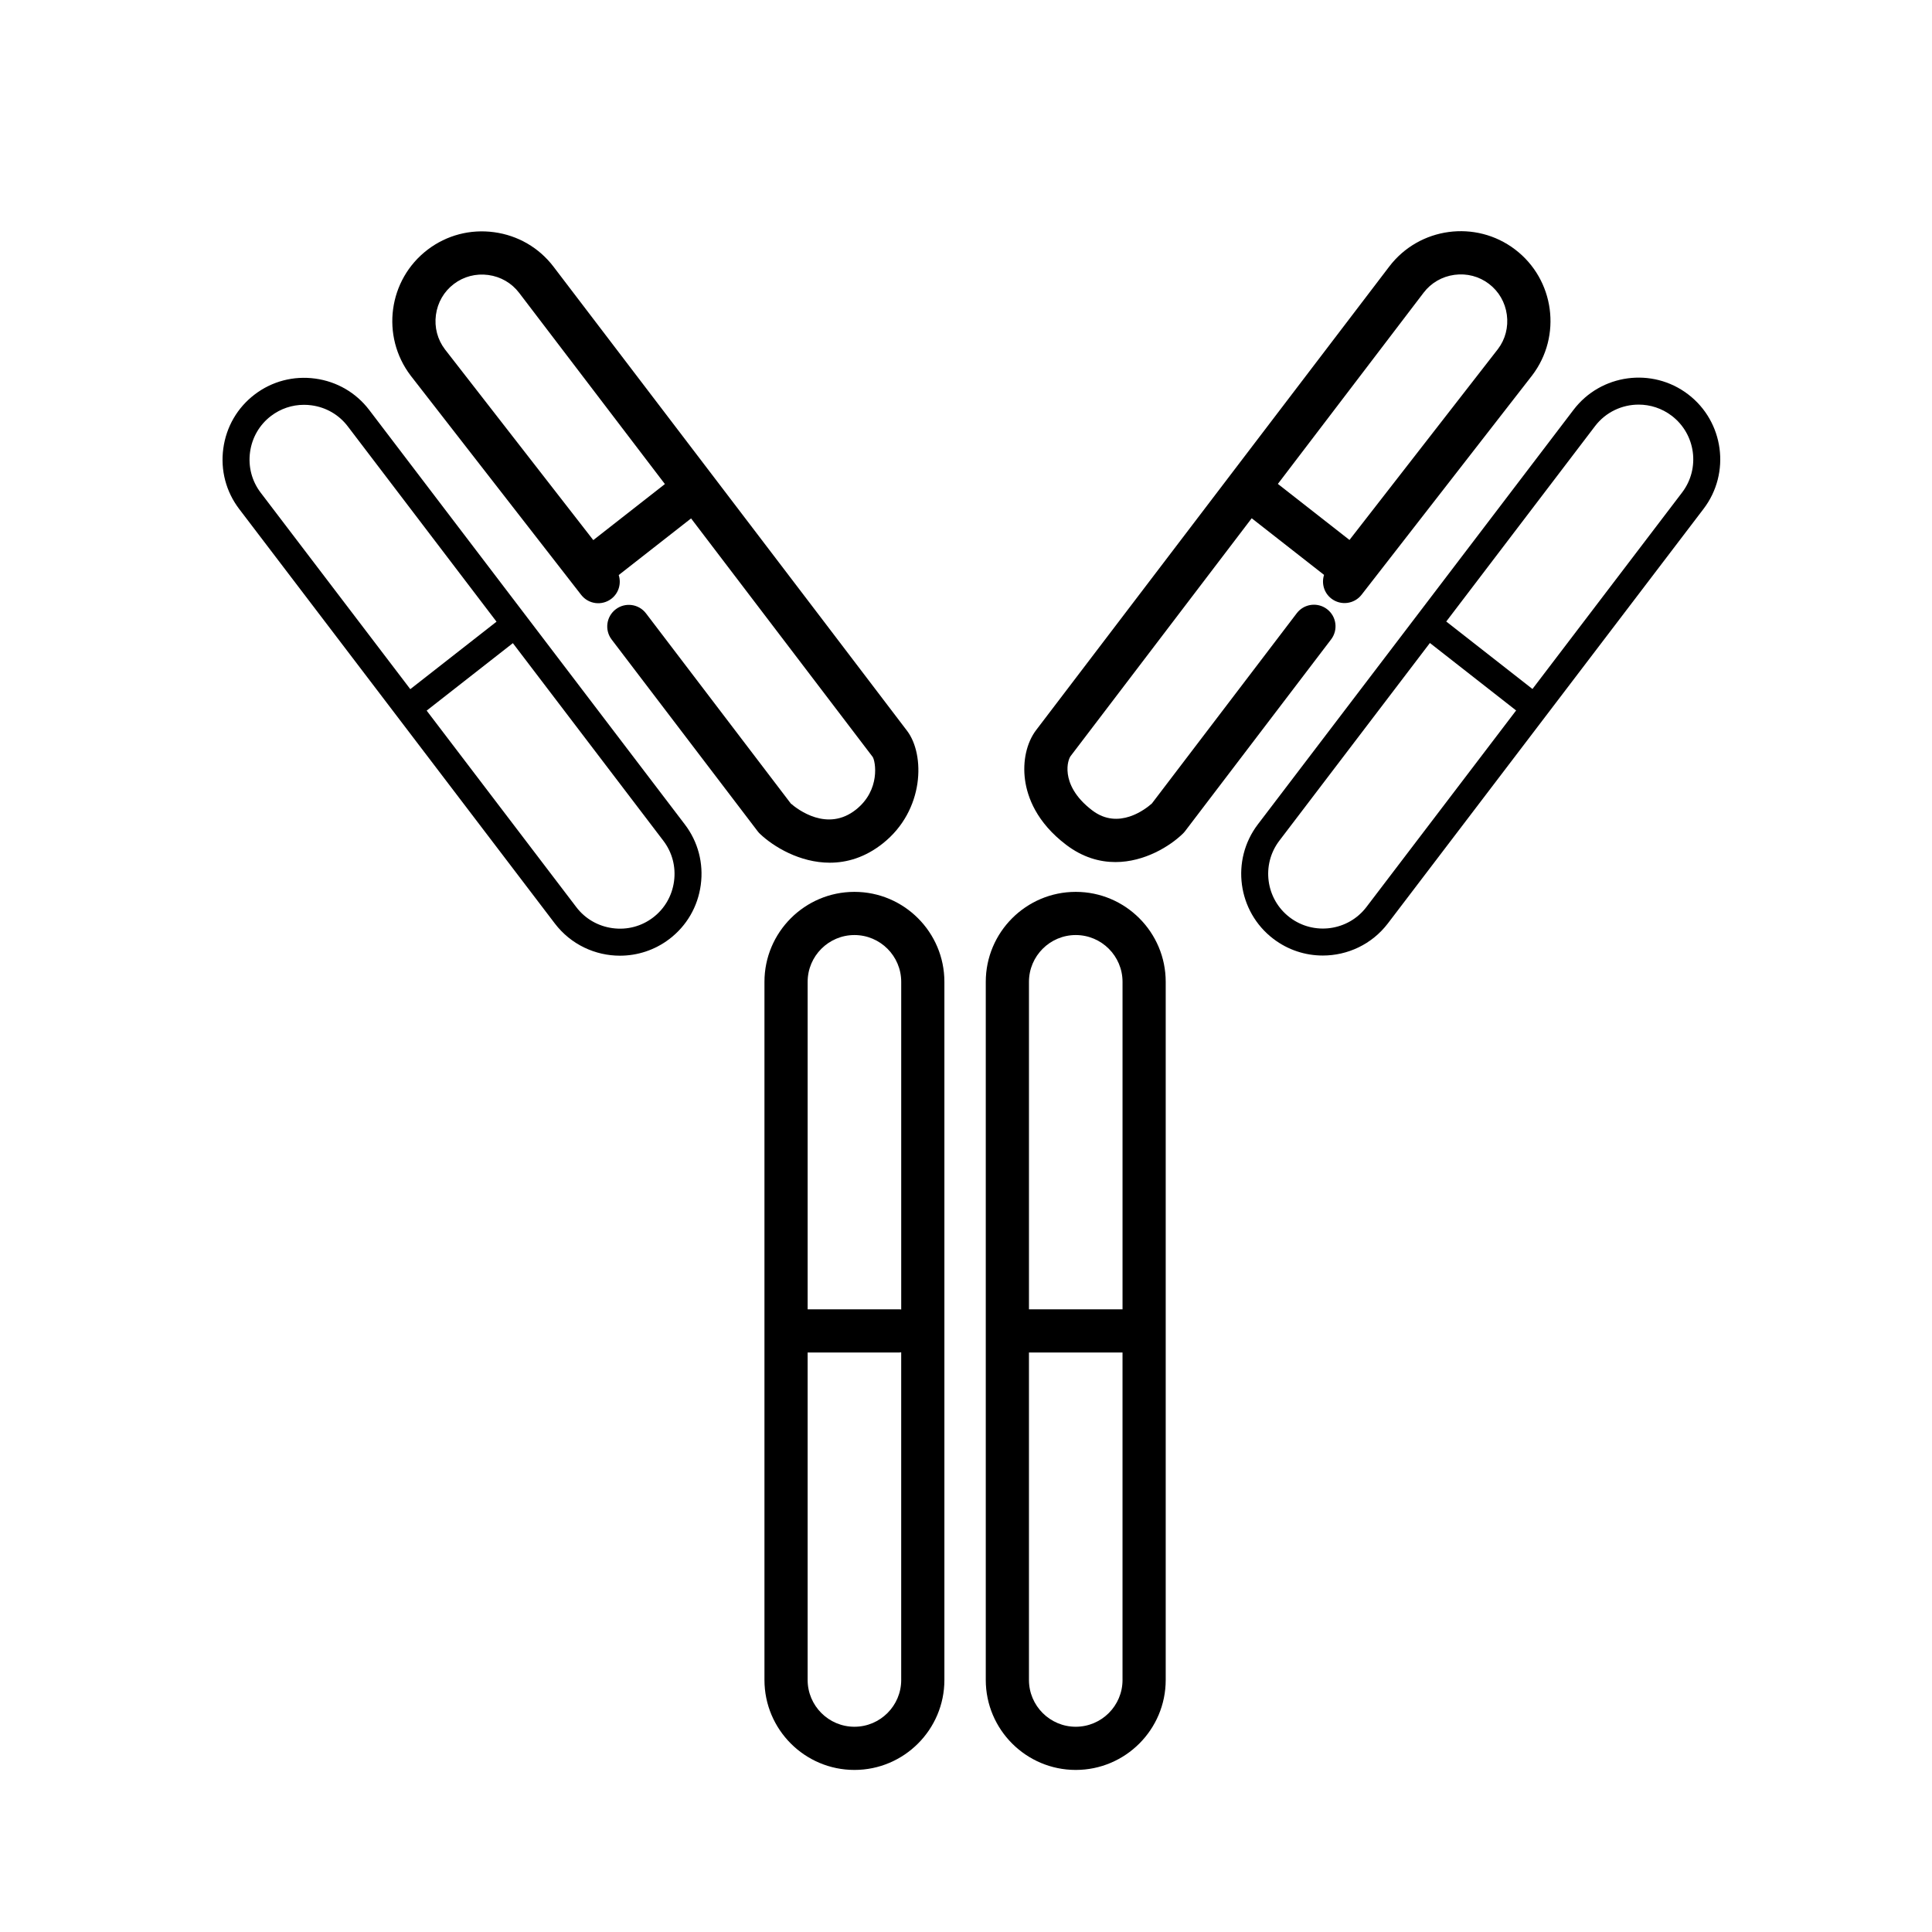 <?xml version="1.0" encoding="utf-8"?>
<!-- Generator: Adobe Illustrator 24.3.0, SVG Export Plug-In . SVG Version: 6.00 Build 0)  -->
<svg version="1.1" fill="currentColor" xmlns="http://www.w3.org/2000/svg" xmlns:xlink="http://www.w3.org/1999/xlink" x="0px" y="0px"
	 viewBox="0 0 357.914 357.914" enable-background="new 0 0 357.914 357.914" xml:space="preserve">
<g>
	<path d="M163.554,156.244c7.737-6.149,7.829-16.453,4.494-20.845c-13.285-17.495-64.986-85.309-65.505-85.99
		c-2.685-3.525-6.594-5.795-11.008-6.393c-4.416-0.597-8.787,0.552-12.312,3.236c-7.299,5.558-8.715,16.019-3.132,23.351
		l31.578,40.604c1.356,1.744,3.868,2.057,5.613,0.702c1.363-1.061,1.838-2.825,1.339-4.379l13.405-10.49
		c13.54,17.768,27.588,36.212,33.641,44.182c0.539,0.811,1.471,6.134-3.089,9.759c-5.312,4.221-10.835-0.047-12.077-1.124
		l-26.824-35.225c-1.338-1.757-3.848-2.099-5.605-0.759c-1.758,1.338-2.097,3.848-0.759,5.605l27.049,35.52
		c0.129,0.169,0.271,0.328,0.425,0.475c2.503,2.381,7.388,5.347,12.931,5.347C156.888,159.821,160.275,158.85,163.554,156.244z
		 M109.91,100.058L82.431,64.724c-1.39-1.825-1.984-4.095-1.673-6.392c0.311-2.296,1.487-4.327,3.312-5.716
		c1.825-1.39,4.093-1.983,6.391-1.673c2.296,0.311,4.327,1.487,5.717,3.314c0.255,0.334,12.747,16.719,26.998,35.419L109.91,100.058
		z"/>
	<path d="M68.399,75.948c-2.441-3.206-5.998-5.271-10.015-5.815c-4.017-0.543-7.996,0.501-11.202,2.943
		c-3.206,2.441-5.271,5.998-5.815,10.015c-0.544,4.018,0.501,7.996,2.943,11.202l58.479,76.793
		c2.975,3.907,7.494,5.961,12.062,5.961c3.198,0,6.42-1.007,9.155-3.089c3.206-2.441,5.271-5.998,5.815-10.015
		c0.543-4.018-0.501-7.996-2.943-11.202L68.399,75.948z M48.288,91.264c-1.632-2.144-2.331-4.808-1.966-7.501
		c0.365-2.693,1.746-5.076,3.89-6.708c1.772-1.349,3.899-2.061,6.105-2.061c0.463,0,0.929,0.031,1.396,0.095
		c2.694,0.365,5.076,1.746,6.708,3.89l27.565,36.198c-0.023,0.017-0.049,0.027-0.072,0.045l-15.905,12.447L48.288,91.264z
		 M124.867,163.272c-0.365,2.694-1.746,5.076-3.89,6.708s-4.806,2.334-7.501,1.966c-2.693-0.365-5.076-1.746-6.708-3.89
		l-27.727-36.41l15.957-12.488c0.005-0.004,0.008-0.009,0.013-0.013l27.891,36.625C124.534,157.914,125.232,160.579,124.867,163.272
		z"/>
	<path d="M245.838,112.845c-1.758-1.34-4.268-0.999-5.605,0.759l-26.839,35.244c-1.154,1.028-6.152,4.986-11.026,1.298
		c-3.34-2.528-4.317-5.064-4.548-6.747c-0.252-1.83,0.294-3.035,0.505-3.313c6.107-8.042,20.085-26.393,33.559-44.075l13.404,10.491
		c-0.499,1.554-0.024,3.318,1.339,4.378c1.745,1.356,4.257,1.042,5.613-0.702l31.602-40.636c5.559-7.299,4.143-17.76-3.157-23.319
		c-7.3-5.557-17.76-4.141-23.318,3.156c-0.518,0.68-51.984,68.187-65.414,85.87c-1.766,2.326-2.536,5.78-2.06,9.242
		c0.438,3.182,2.12,7.853,7.646,12.035c3.05,2.309,6.172,3.177,9.099,3.177c5.399,0,10.134-2.958,12.523-5.294
		c0.139-0.136,0.268-0.282,0.385-0.437l27.049-35.52C247.936,116.693,247.596,114.183,245.838,112.845z M263.73,54.226
		c1.39-1.825,3.42-3.001,5.717-3.312s4.566,0.283,6.391,1.673c1.825,1.389,3.001,3.419,3.312,5.716
		c0.311,2.297-0.283,4.566-1.648,6.359l-27.504,35.367l-13.266-10.382C250.984,70.945,263.476,54.56,263.73,54.226z"/>
	<path d="M312.725,73.046c-6.641-5.059-16.16-3.769-21.217,2.873l-58.479,76.793c-5.058,6.642-3.769,16.159,2.873,21.217
		c2.735,2.083,5.956,3.089,9.154,3.089c4.568,0,9.087-2.055,12.062-5.961l58.479-76.794
		C320.655,87.622,319.367,78.104,312.725,73.046z M253.141,168.028c-3.388,4.448-9.762,5.311-14.21,1.924
		c-4.448-3.388-5.311-9.762-1.924-14.21l27.891-36.626c0.005,0.004,0.009,0.009,0.014,0.013l15.957,12.488L253.141,168.028z
		 M311.62,91.234l-27.723,36.405l-15.905-12.447c-0.023-0.018-0.049-0.028-0.072-0.045l27.565-36.198
		c1.993-2.617,5.019-3.993,8.079-3.993c2.142,0,4.3,0.674,6.131,2.068C314.144,80.412,315.007,86.786,311.62,91.234z"/>
	<path d="M158.287,165.223c-9.19,0-16.667,7.477-16.667,16.667v129.333c0,9.19,7.477,16.667,16.667,16.667
		c9.19,0,16.667-7.477,16.667-16.667V181.89C174.954,172.7,167.478,165.223,158.287,165.223z M166.954,311.223
		c0,4.779-3.888,8.667-8.667,8.667h0c-4.779,0-8.667-3.888-8.667-8.667v-60.667h17c0.114,0,0.222-0.024,0.333-0.034V311.223z
		 M166.954,242.59c-0.112-0.009-0.219-0.034-0.333-0.034h-17V181.89c0-4.779,3.888-8.667,8.667-8.667s8.667,3.888,8.667,8.667
		V242.59z"/>
	<path d="M199.287,165.223c-9.19,0-16.667,7.477-16.667,16.667v129.333c0,9.19,7.477,16.667,16.667,16.667
		c9.19,0,16.667-7.477,16.667-16.667V181.89C215.954,172.7,208.478,165.223,199.287,165.223z M207.954,311.223
		c0,4.779-3.888,8.667-8.667,8.667h0c-4.779,0-8.667-3.888-8.667-8.667v-60.667h17.333V311.223z M207.954,242.557h-17.333V181.89
		c0-4.779,3.888-8.667,8.667-8.667s8.667,3.888,8.667,8.667V242.557z"/>
</g>
</svg>
